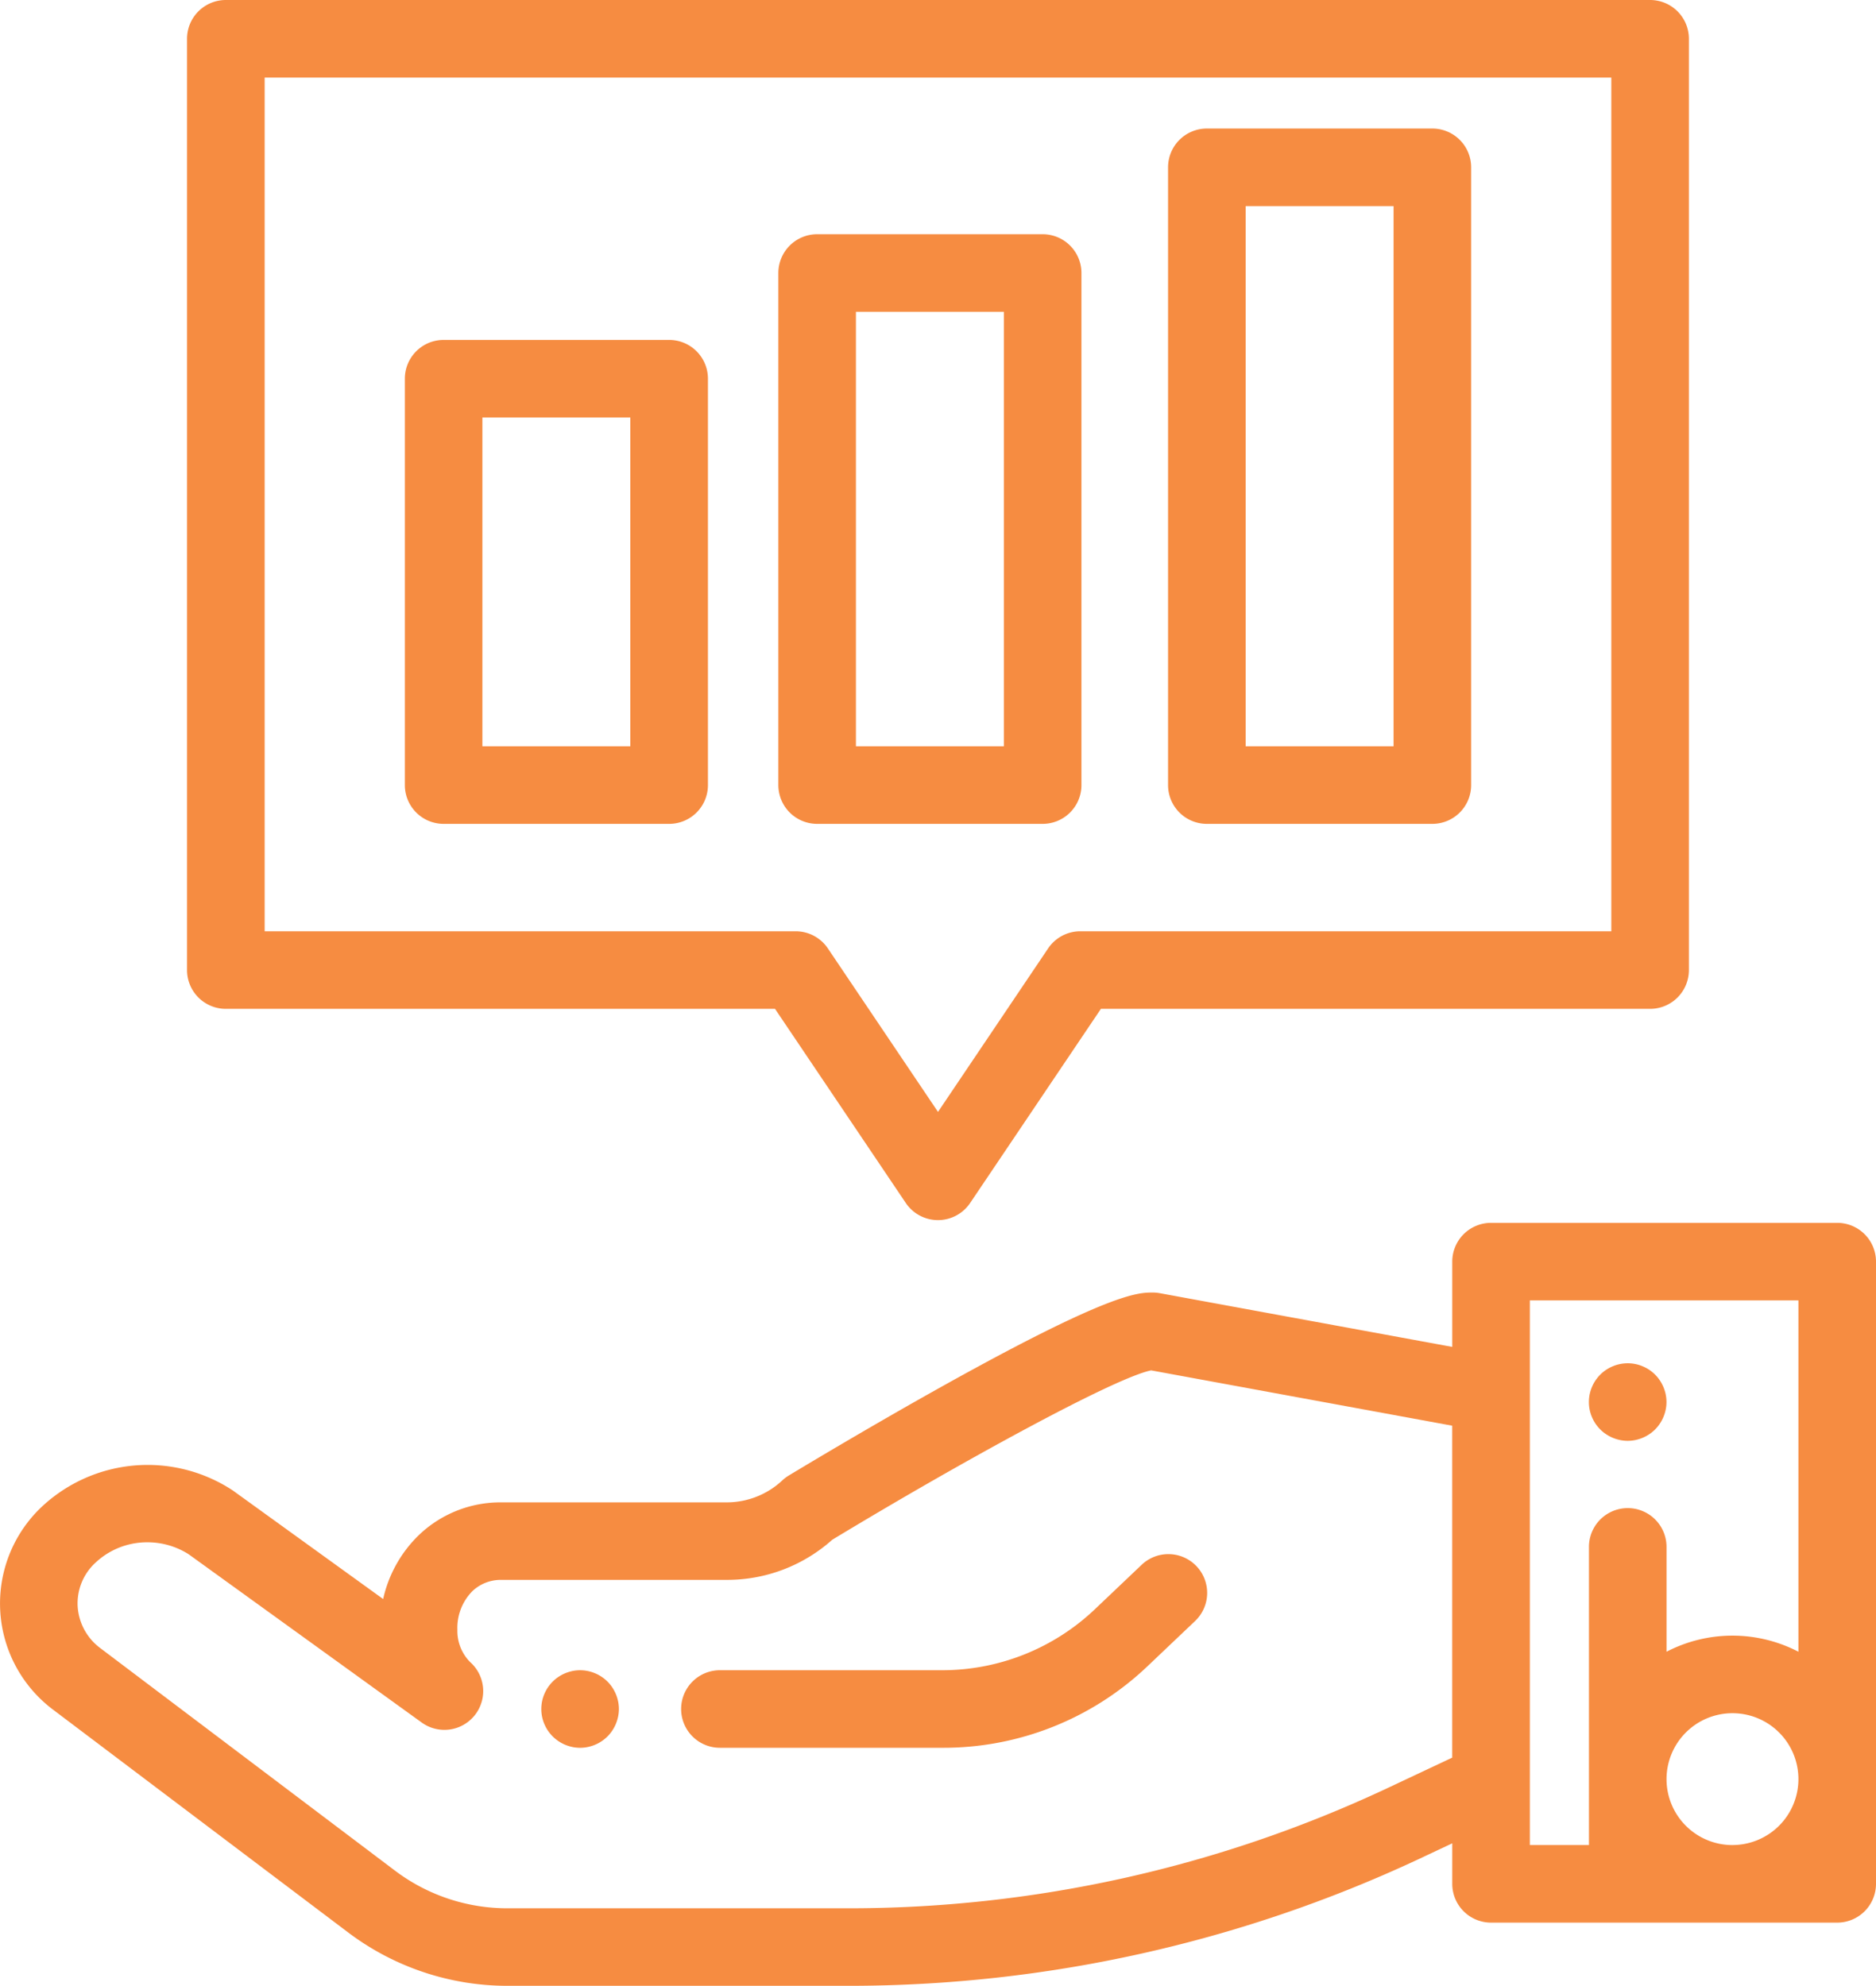 <?xml version="1.0" encoding="UTF-8"?> <svg xmlns="http://www.w3.org/2000/svg" width="168.406" height="178.291" viewBox="0 0 168.406 178.291"><g id="Group_970" data-name="Group 970" transform="translate(-14.193)"><g id="Group_955" data-name="Group 955" transform="translate(75.337 139.533)"><g id="Group_954" data-name="Group 954"><path id="Path_1173" data-name="Path 1173" d="M236.046,401.782a3.482,3.482,0,0,0-4.923-.126l-4.34,4.124a19.9,19.9,0,0,1-13.609,5.342h-19.91a3.482,3.482,0,1,0,0,6.964h19.91a26.568,26.568,0,0,0,18.406-7.258l4.34-4.124A3.482,3.482,0,0,0,236.046,401.782Z" transform="translate(-189.782 -400.698)" fill="#f68c41"></path></g></g><g id="Group_957" data-name="Group 957" transform="translate(62.786 149.958)"><g id="Group_956" data-name="Group 956"><path id="Path_1174" data-name="Path 1174" d="M160.634,433.436a3.518,3.518,0,0,0-.2-.651,3.7,3.7,0,0,0-.32-.6,3.5,3.5,0,0,0-.432-.529,3.348,3.348,0,0,0-.529-.432,3.437,3.437,0,0,0-.6-.32,3.515,3.515,0,0,0-.651-.2,3.446,3.446,0,0,0-1.362,0,3.684,3.684,0,0,0-.651.2,3.534,3.534,0,0,0-.6.32,3.332,3.332,0,0,0-.529.432,3.744,3.744,0,0,0-.435.529,3.705,3.705,0,0,0-.32.6,3.517,3.517,0,0,0-.2.651,3.535,3.535,0,0,0,0,1.362,3.516,3.516,0,0,0,.2.651,3.705,3.705,0,0,0,.32.6,3.949,3.949,0,0,0,.435.529,3.532,3.532,0,0,0,1.128.752,3.689,3.689,0,0,0,.651.2,3.493,3.493,0,0,0,.683.07,3.431,3.431,0,0,0,.679-.07,3.519,3.519,0,0,0,.651-.2,3.44,3.44,0,0,0,.6-.32,3.534,3.534,0,0,0,.529-.432,3.5,3.5,0,0,0,.752-1.132,3.517,3.517,0,0,0,.2-.651,3.362,3.362,0,0,0,0-1.362Z" transform="translate(-153.739 -430.635)" fill="#f68c41"></path></g></g><g id="Group_959" data-name="Group 959" transform="translate(14.193 109.791)"><g id="Group_958" data-name="Group 958"><path id="Path_1175" data-name="Path 1175" d="M179.117,315.287H148.042a3.482,3.482,0,0,0-3.482,3.482v7.655L118.3,321.6a3.5,3.5,0,0,0-.63-.057c-1.326,0-3.795,0-18.865,8.405-7.113,3.967-13.745,7.988-13.812,8.028a3.464,3.464,0,0,0-.592.453,7.305,7.305,0,0,1-5,1.953H59.162a10.583,10.583,0,0,0-7.329,2.9,11.44,11.44,0,0,0-3.245,5.779l-13.443-9.709c-.043-.031-.086-.061-.13-.089a13.9,13.9,0,0,0-17.046,1.491A11.929,11.929,0,0,0,19,359.027l26.535,20.036a23.727,23.727,0,0,0,14.226,4.725H90.429a120.751,120.751,0,0,0,51.089-11.362l3.042-1.432v3.638a3.482,3.482,0,0,0,3.482,3.482h31.075a3.482,3.482,0,0,0,3.482-3.482V318.769A3.482,3.482,0,0,0,179.117,315.287ZM144.559,363.3l-6.006,2.827a113.742,113.742,0,0,1-48.124,10.7H59.763a16.724,16.724,0,0,1-10.03-3.318L23.216,353.483a5.063,5.063,0,0,1-2.053-3.778,4.969,4.969,0,0,1,1.6-3.906,6.759,6.759,0,0,1,4.662-1.832,6.876,6.876,0,0,1,3.71,1.079l20.909,15.1a3.482,3.482,0,0,0,4.344-5.433,3.972,3.972,0,0,1-1.136-2.888,4.688,4.688,0,0,1,1.375-3.5,3.7,3.7,0,0,1,2.532-.983H79.4a14.151,14.151,0,0,0,9.5-3.6c11.476-6.95,25.352-14.549,28.629-15.21l27.028,4.967V363.3Zm25.156,7.852a5.92,5.92,0,1,1,5.92-5.92A5.926,5.926,0,0,1,169.715,371.149Zm5.92-17.358a12.839,12.839,0,0,0-11.84,0V344.38a3.482,3.482,0,0,0-6.964,0v26.769h-5.306v-48.9h24.11Z" transform="translate(-14.193 -315.287)" fill="#f68c41"></path></g></g><g id="Group_961" data-name="Group 961" transform="translate(156.832 122.403)"><g id="Group_960" data-name="Group 960"><path id="Path_1176" data-name="Path 1176" d="M430.7,354.3a3.685,3.685,0,0,0-.2-.651,3.534,3.534,0,0,0-.32-.6,3.331,3.331,0,0,0-.432-.529,3.557,3.557,0,0,0-.529-.435,3.425,3.425,0,0,0-.6-.317,3.27,3.27,0,0,0-.651-.2,3.468,3.468,0,0,0-2.013.2,3.519,3.519,0,0,0-.6.317,3.489,3.489,0,0,0-1.285,1.564,3.69,3.69,0,0,0-.2.651,3.488,3.488,0,0,0-.066.683,3.428,3.428,0,0,0,.066.679,3.517,3.517,0,0,0,.2.651,3.438,3.438,0,0,0,.32.6,3.559,3.559,0,0,0,.435.529,3.334,3.334,0,0,0,.529.432,3.535,3.535,0,0,0,.6.32,3.686,3.686,0,0,0,.651.2,3.494,3.494,0,0,0,.683.07,3.432,3.432,0,0,0,.679-.07,3.518,3.518,0,0,0,.651-.2,3.44,3.44,0,0,0,.6-.32,3.384,3.384,0,0,0,.961-.961,3.438,3.438,0,0,0,.32-.6,3.516,3.516,0,0,0,.2-.651,3.431,3.431,0,0,0,.07-.679A3.493,3.493,0,0,0,430.7,354.3Z" transform="translate(-423.81 -351.505)" fill="#f68c41"></path></g></g><g id="Group_963" data-name="Group 963" transform="translate(30.987)"><g id="Group_962" data-name="Group 962"><path id="Path_1177" data-name="Path 1177" d="M193.756,0H65.9a3.482,3.482,0,0,0-3.482,3.482V87.1A3.482,3.482,0,0,0,65.9,90.577h49.3l11.74,17.431a3.482,3.482,0,0,0,5.776,0l11.74-17.431h49.3a3.482,3.482,0,0,0,3.482-3.482V3.482A3.482,3.482,0,0,0,193.756,0Zm-3.482,83.613H142.605a3.481,3.481,0,0,0-2.888,1.537l-9.886,14.679L119.944,85.15a3.482,3.482,0,0,0-2.888-1.537H69.386V6.964H190.274Z" transform="translate(-62.422)" fill="#f68c41"></path></g></g><g id="Group_965" data-name="Group 965" transform="translate(50.536 30.519)"><g id="Group_964" data-name="Group 964"><path id="Path_1178" data-name="Path 1178" d="M142.285,87.643H122.041a3.482,3.482,0,0,0-3.482,3.482v36.486a3.482,3.482,0,0,0,3.482,3.482h20.244a3.482,3.482,0,0,0,3.482-3.482V91.125A3.482,3.482,0,0,0,142.285,87.643ZM138.8,124.129h-13.28V94.607H138.8Z" transform="translate(-118.559 -87.643)" fill="#f68c41"></path></g></g><g id="Group_967" data-name="Group 967" transform="translate(84.065 21.03)"><g id="Group_966" data-name="Group 966"><path id="Path_1179" data-name="Path 1179" d="M238.571,60.392H218.327a3.482,3.482,0,0,0-3.482,3.482v45.975a3.482,3.482,0,0,0,3.482,3.482h20.244a3.482,3.482,0,0,0,3.482-3.482V63.874A3.482,3.482,0,0,0,238.571,60.392Zm-3.482,45.975h-13.28V67.356h13.28Z" transform="translate(-214.845 -60.392)" fill="#f68c41"></path></g></g><g id="Group_969" data-name="Group 969" transform="translate(119.048 11.541)"><g id="Group_968" data-name="Group 968"><path id="Path_1180" data-name="Path 1180" d="M339.031,33.142H318.787a3.482,3.482,0,0,0-3.482,3.482V92.088a3.482,3.482,0,0,0,3.482,3.482h20.244a3.482,3.482,0,0,0,3.482-3.482V36.624A3.482,3.482,0,0,0,339.031,33.142Zm-3.482,55.464H322.27v-48.5h13.28Z" transform="translate(-315.305 -33.142)" fill="#f68c41"></path></g></g></g></svg> 